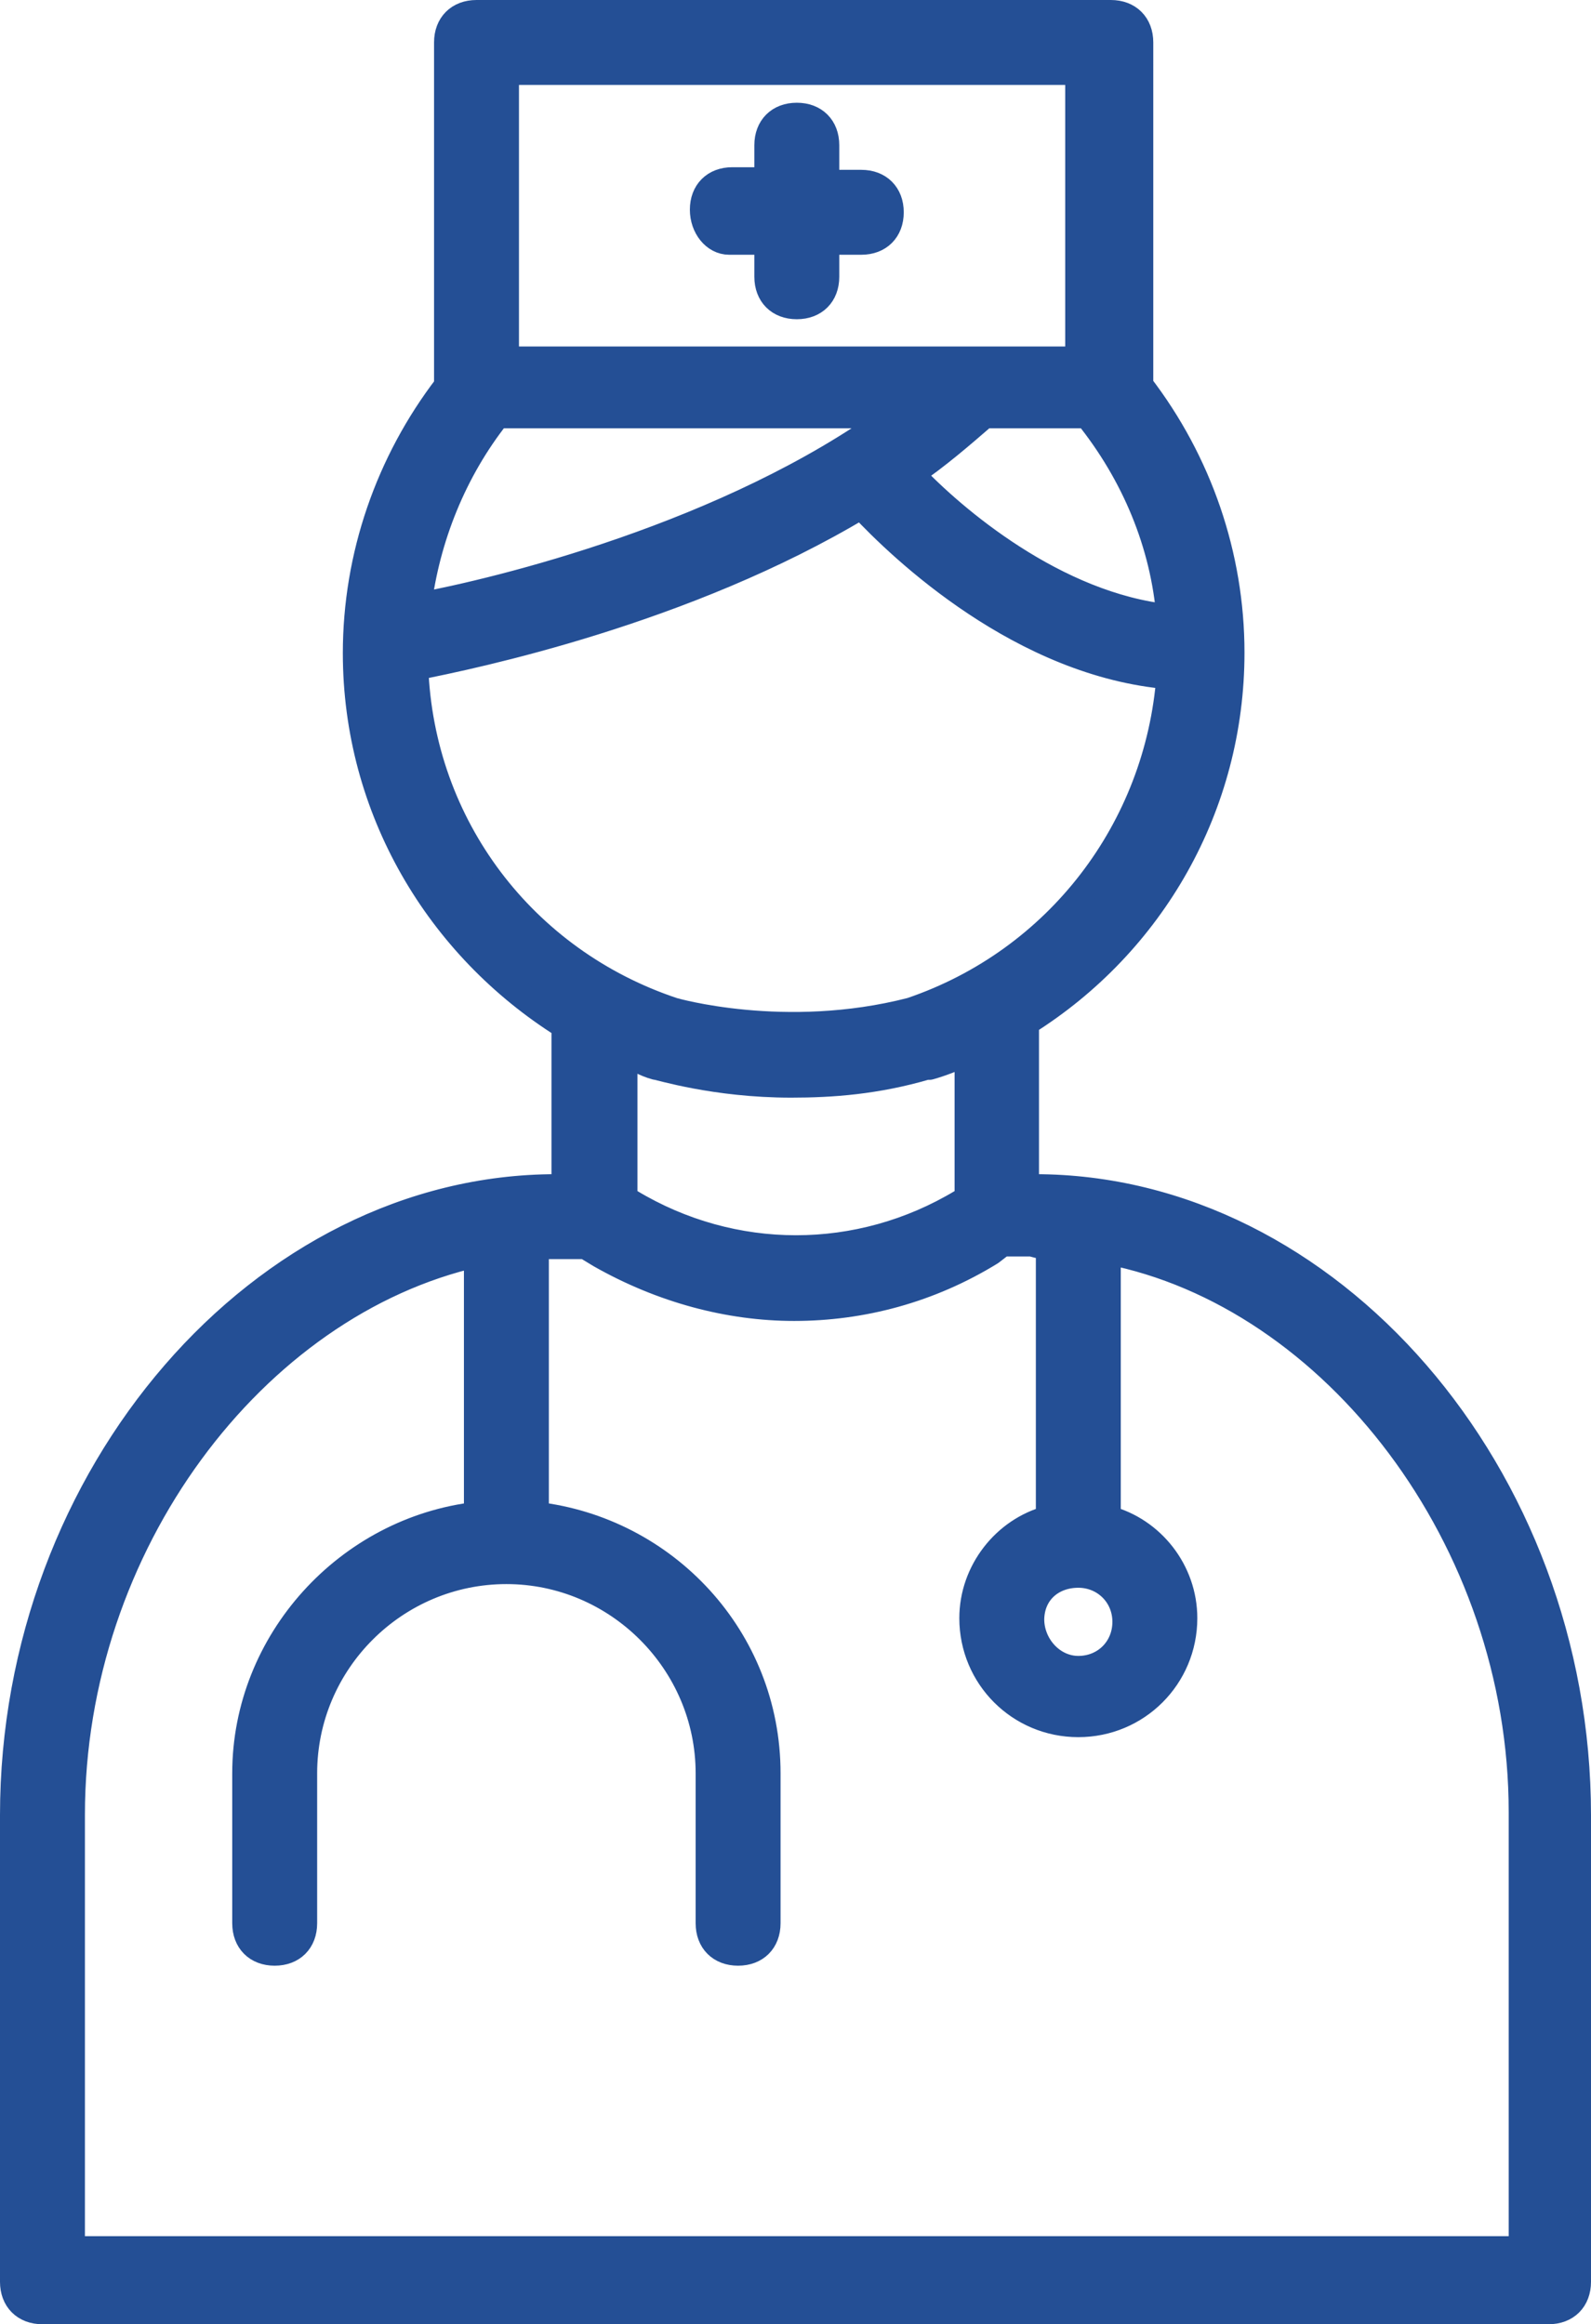 <?xml version="1.0" encoding="utf-8"?>
<!-- Generator: Adobe Illustrator 26.2.1, SVG Export Plug-In . SVG Version: 6.00 Build 0)  -->
<svg version="1.1" id="Layer_1" xmlns="http://www.w3.org/2000/svg" xmlns:xlink="http://www.w3.org/1999/xlink" x="0px" y="0px"
	 width="303.5px" height="443.4px" viewBox="0 0 303.5 443.4" style="enable-background:new 0 0 303.5 443.4;" xml:space="preserve"
	>
<style type="text/css">
	.st0{fill:#244F95;stroke:#244F95;stroke-width:5;stroke-linecap:round;stroke-linejoin:round;stroke-miterlimit:10;}
</style>
<g>
	<path class="st0" d="M106.1,226.5c-56,0-103.6,54.9-103.6,119.8v89c0,3.4,2.2,5.6,5.6,5.6h287.3c3.4,0,5.6-2.2,5.6-5.6v-89
		c0-65-47.6-119.8-103.6-119.8h-1.7v-31.4c24.1-15.1,39.2-41.4,39.2-70.6c0-18.5-6.2-36.4-17.4-51V8.1c0-3.4-2.2-5.6-5.6-5.6h-121
		c-3.4,0-5.6,2.2-5.6,5.6v65.5c-11.2,14.6-17.4,32.5-17.4,51c0,29.7,15.7,56,39.8,71.1v31.4H106L106.1,226.5z M205.7,300.4
		c5,0,9,3.9,9,9s-3.9,9-9,9c-5,0-9-4.5-9-9.5C196.8,303.7,200.7,300.4,205.7,300.4z M200.1,237.7v52c-8.4,2.2-14.6,10.1-14.6,19
		c0,11.2,9,20.2,20.2,20.2s20.2-9,20.2-20.2c0-9-6.2-16.8-14.6-19v-51c43.1,8.4,79,54.9,79,107v83.4H13.7v-82.9
		c0-51.5,34.7-97.4,77.3-107V289c-24.6,2.8-44.2,24.1-44.2,49.3v28.6c0,3.4,2.2,5.6,5.6,5.6c3.4,0,5.6-2.2,5.6-5.6v-28.6
		c0-21.3,17.4-38.6,38.6-38.6s38.6,17.4,38.6,38.6v28.6c0,3.4,2.2,5.6,5.6,5.6c3.4,0,5.6-2.2,5.6-5.6v-28.6
		c0-25.8-19.6-46.5-44.2-49.3v-51.3h3.9h5.6l2.8,1.7c11.8,6.7,24.6,10.1,37,10.1c12.9,0,25.8-3.4,37.5-10.6l2.2-1.7h5.6
		C198.5,237.7,199,237.7,200.1,237.7L200.1,237.7z M223.1,117.8c-21.8-2.2-41.4-19-49.3-27.4c5-3.4,9.5-7.3,14-11.2h19.6
		C216.4,90.4,222,103.8,223.1,117.8L223.1,117.8z M205.7,13.7v54.9H96.5V13.7H205.7z M94.9,79.2h75.6c-31.4,23-75.6,33.6-90.7,36.4
		C81.4,102.7,86.5,89.8,94.9,79.2z M79.2,127.3c11.2-2.2,51.5-10.6,85.1-30.8c7.8,8.4,30.8,30.2,58.8,32.5
		c-2.2,29.1-21.3,54.3-49.3,63.8c-24.1,6.2-45.4,0-45.4,0C99.9,183.3,80.3,157.6,79.2,127.3L79.2,127.3z M125.1,203.5
		c0.6,0,11.2,3.4,25.8,3.4c7.8,0,16.2-0.6,25.8-3.4h0.6c2.2-0.6,5-1.7,7.3-2.8v28l-1.1,0.6c-19.6,11.8-43.7,11.8-63.3,0l-1.1-0.6
		v-28C121.2,201.8,122.9,202.9,125.1,203.5L125.1,203.5z"/>
	<path class="st0" d="M139.1,46.1h7.3v6.7c0,3.4,2.2,5.6,5.6,5.6s5.6-2.2,5.6-5.6v-6.7h6.7c3.4,0,5.6-2.2,5.6-5.6s-2.2-5.6-5.6-5.6
		h-6.7v-7.2c0-3.4-2.2-5.6-5.6-5.6c-3.4,0-5.6,2.2-5.6,5.6v6.7h-6.7c-3.4,0-5.6,2.2-5.6,5.6C134.1,43.3,136.3,46.1,139.1,46.1
		L139.1,46.1z"/>
</g>
</svg>
